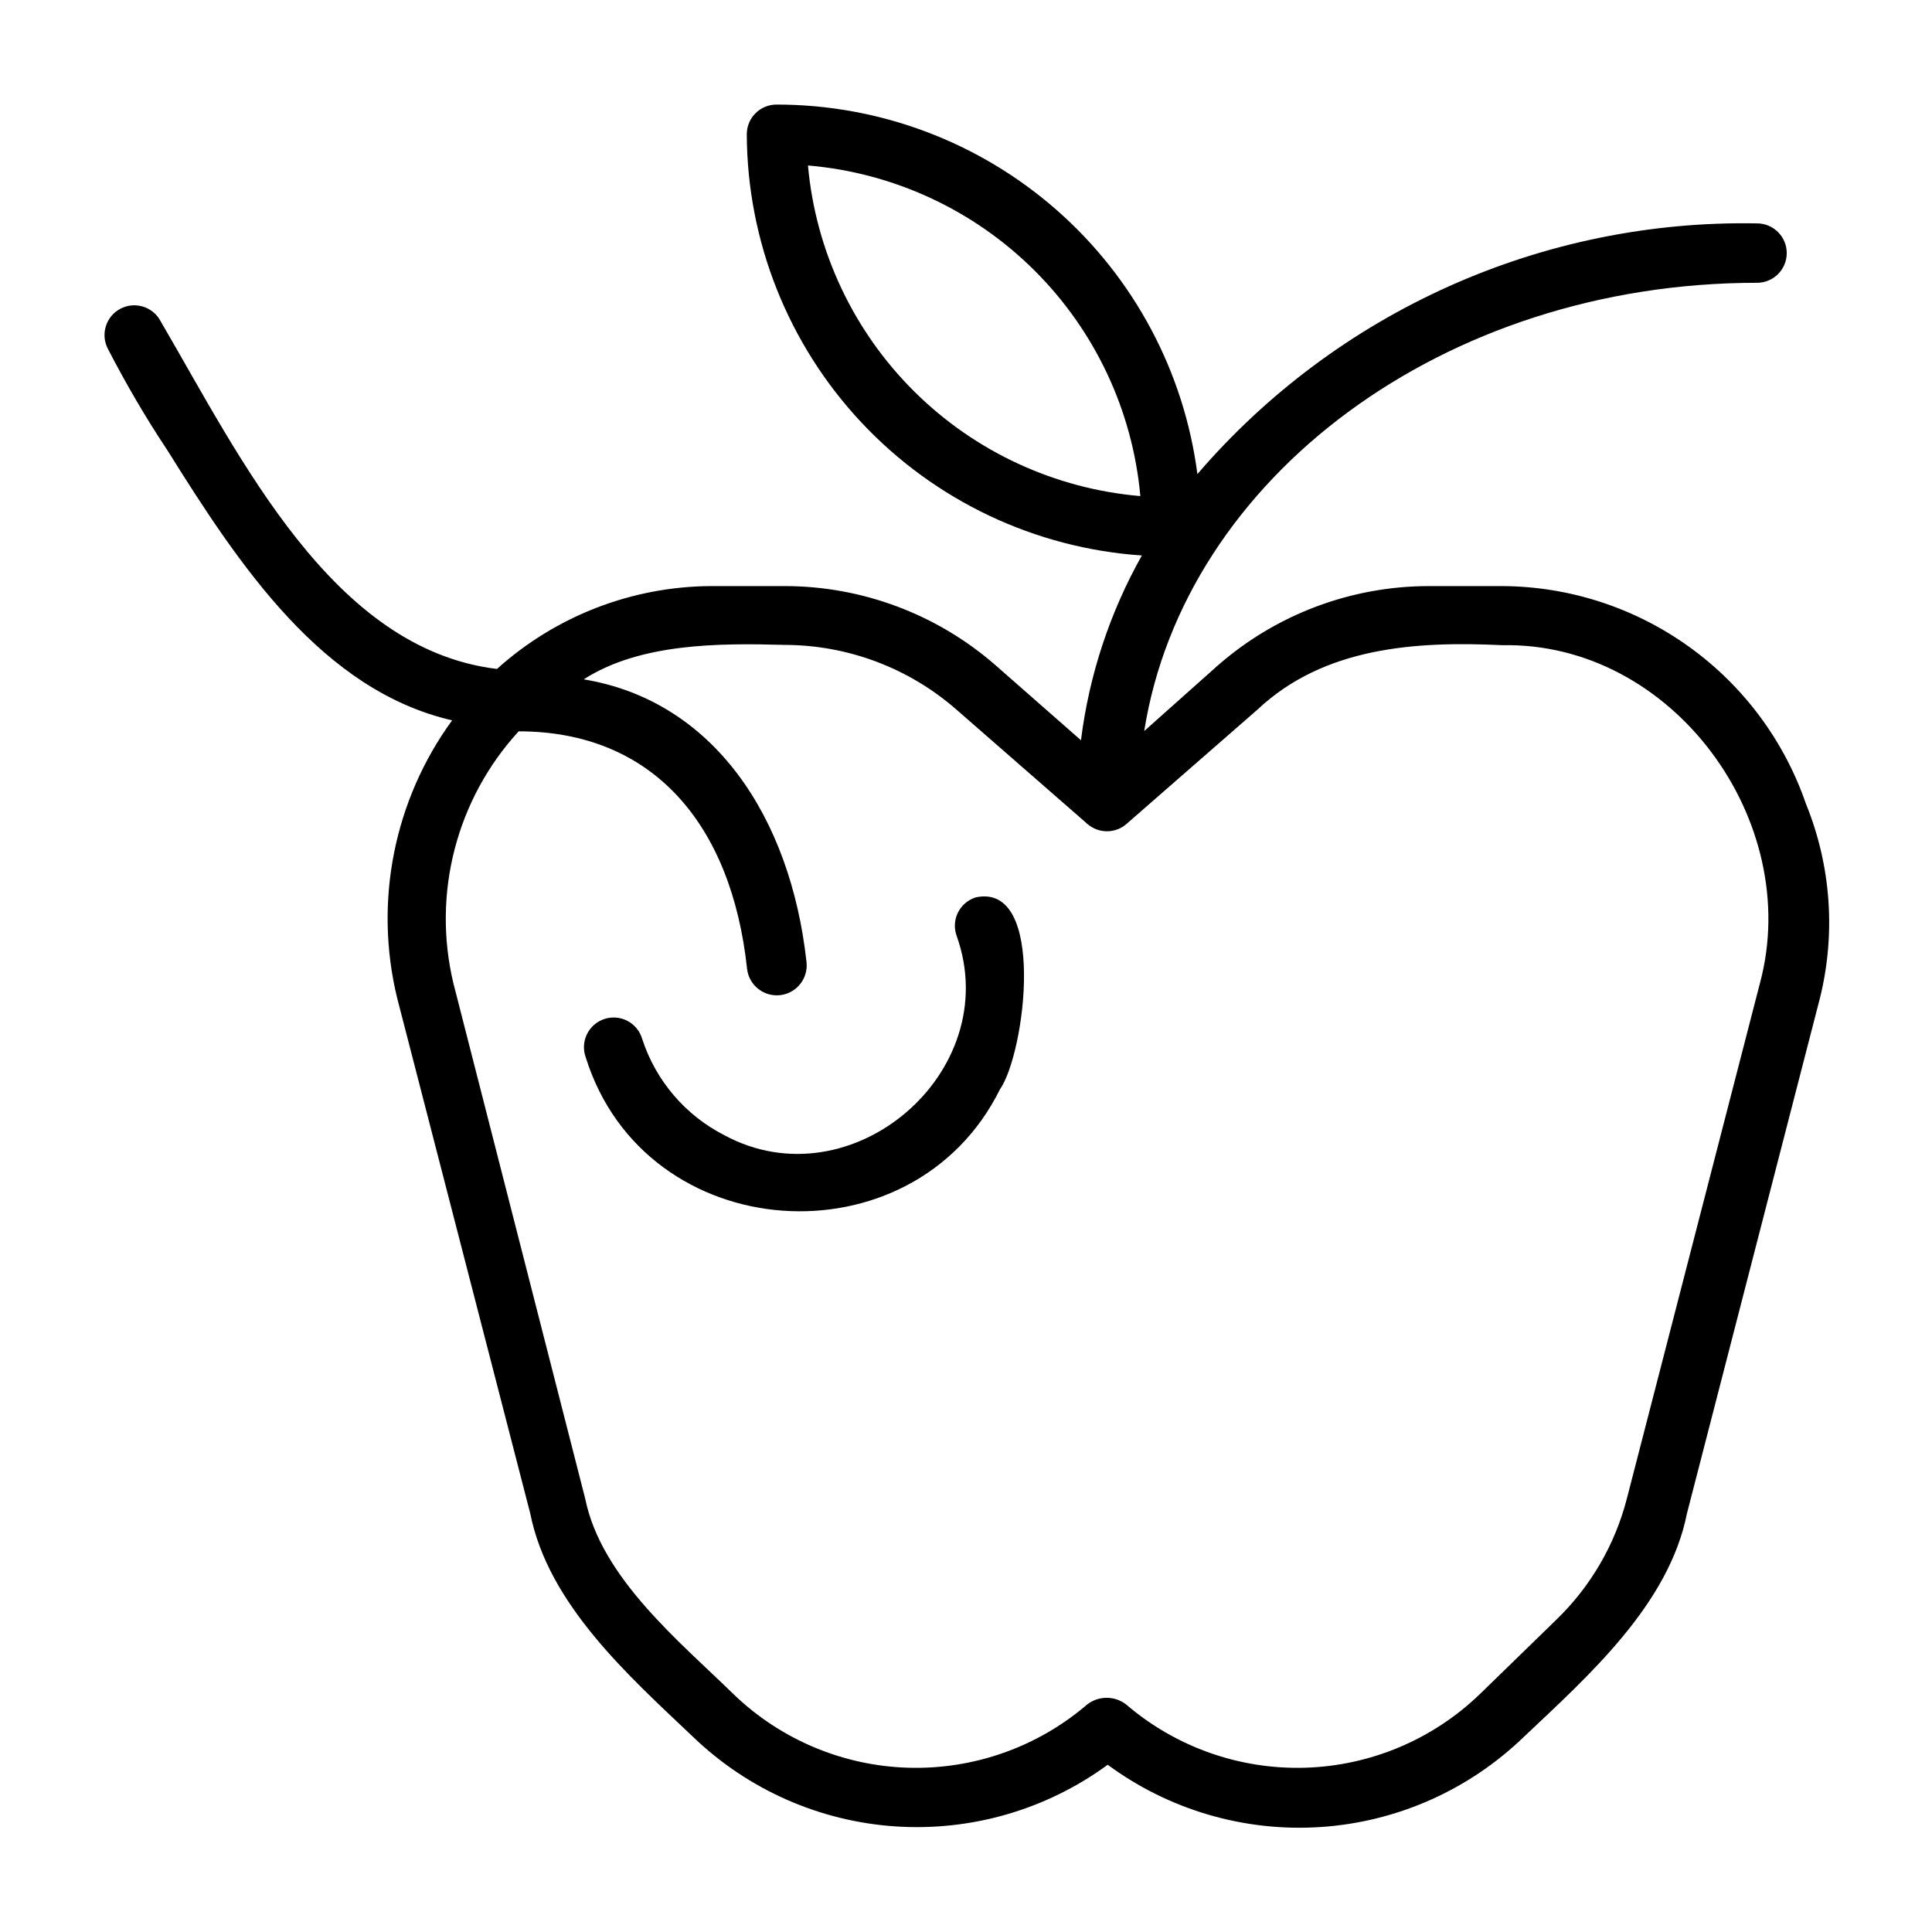 <?xml version="1.0" encoding="UTF-8"?>
<!-- Uploaded to: ICON Repo, www.svgrepo.com, Generator: ICON Repo Mixer Tools -->
<svg fill="#000000" width="800px" height="800px" version="1.1" viewBox="144 144 512 512" xmlns="http://www.w3.org/2000/svg">
 <g>
  <path d="m622.62 357.1c-5.769-16.801-16.621-31.387-31.051-41.738-14.43-10.355-31.723-15.961-49.48-16.043h-19.367c-20.586-0.004-40.473 7.465-55.969 21.016l-19.523 17.398c10.629-67.07 79.352-118.79 162.4-118.79 4.348 0 7.875-3.523 7.875-7.871 0-4.348-3.527-7.871-7.875-7.871-28.086-0.527-55.941 5.156-81.578 16.641s-48.422 28.488-66.73 49.797c-3.519-27.09-16.781-51.969-37.312-69.992-20.527-18.023-46.914-27.953-74.234-27.934-4.348 0-7.871 3.523-7.871 7.871 0.113 28.395 10.977 55.691 30.398 76.398 19.426 20.711 45.973 33.297 74.301 35.227-8.504 15.121-13.984 31.75-16.137 48.965l-22.594-19.84c-15.496-13.551-35.383-21.02-55.969-21.016h-19.445c-20.973 0.102-41.176 7.922-56.758 21.961-43.609-5.273-67.777-55.578-89.109-92.102-2-3.871-6.762-5.387-10.629-3.387-3.871 2-5.387 6.758-3.387 10.629 4.723 9.133 9.918 18.105 15.742 26.844 19.207 30.781 41.094 63.684 75.492 71.637h0.004c-15.441 21.199-20.766 48.121-14.562 73.602l35.266 136.58c4.801 24.168 26.215 43.141 43.219 59.277 14.52 13.941 33.488 22.32 53.574 23.66 20.082 1.336 39.996-4.445 56.238-16.34 16.273 11.996 36.273 17.844 56.445 16.504 20.172-1.34 39.219-9.781 53.766-23.824 17.16-16.215 38.496-35.109 43.297-59.277l35.266-136.66v0.004c4.207-17.07 2.914-35.035-3.699-51.324zm-264.5-169.25c22.637 1.926 43.875 11.762 59.98 27.781 16.109 16.023 26.059 37.207 28.105 59.836-22.637-1.926-43.875-11.762-59.984-27.785-16.105-16.02-26.059-37.203-28.102-59.832zm252.3 216.64-35.266 136.58c-3.133 12.223-9.59 23.34-18.656 32.117l-20.387 19.836h-0.004c-12.484 12.016-29 18.949-46.32 19.445-17.32 0.492-34.207-5.484-47.355-16.77-3.035-2.348-7.277-2.348-10.312 0-13.152 11.285-30.035 17.262-47.355 16.77-17.324-0.496-33.836-7.43-46.324-19.445-14.406-14.09-35.109-30.859-39.359-51.875l-34.949-136.66c-5.641-23.723 0.844-48.695 17.316-66.676 35.504 0 56.441 24.562 60.535 62.977 0.523 4.348 4.469 7.449 8.816 6.93 4.348-0.523 7.449-4.473 6.93-8.82-4.25-38.496-24.719-69.195-59.039-74.863 14.957-9.605 35.816-9.605 53.215-9.133v0.004c16.766 0.016 32.961 6.113 45.578 17.16l34.715 30.309c2.957 2.562 7.352 2.562 10.312 0l34.715-30.309c17.633-16.609 41.957-18.184 64.945-17.082 45.105-0.867 79.742 46.602 68.25 89.504z"/>
  <path d="m402.6 381.81c-2.078 0.645-3.797 2.113-4.75 4.066-0.957 1.953-1.059 4.215-0.289 6.246 12.754 35.977-27.945 70.848-61.559 52.742-10.359-5.277-18.199-14.449-21.805-25.504-0.59-2.055-1.988-3.785-3.875-4.789-1.891-1.004-4.106-1.199-6.141-0.535-2.031 0.664-3.707 2.129-4.641 4.051-0.934 1.926-1.043 4.148-0.301 6.156 15.742 50.301 86.594 55.105 109.73 8.5 6.769-9.684 12.438-54.945-6.375-50.934z"/>
 </g>
</svg>